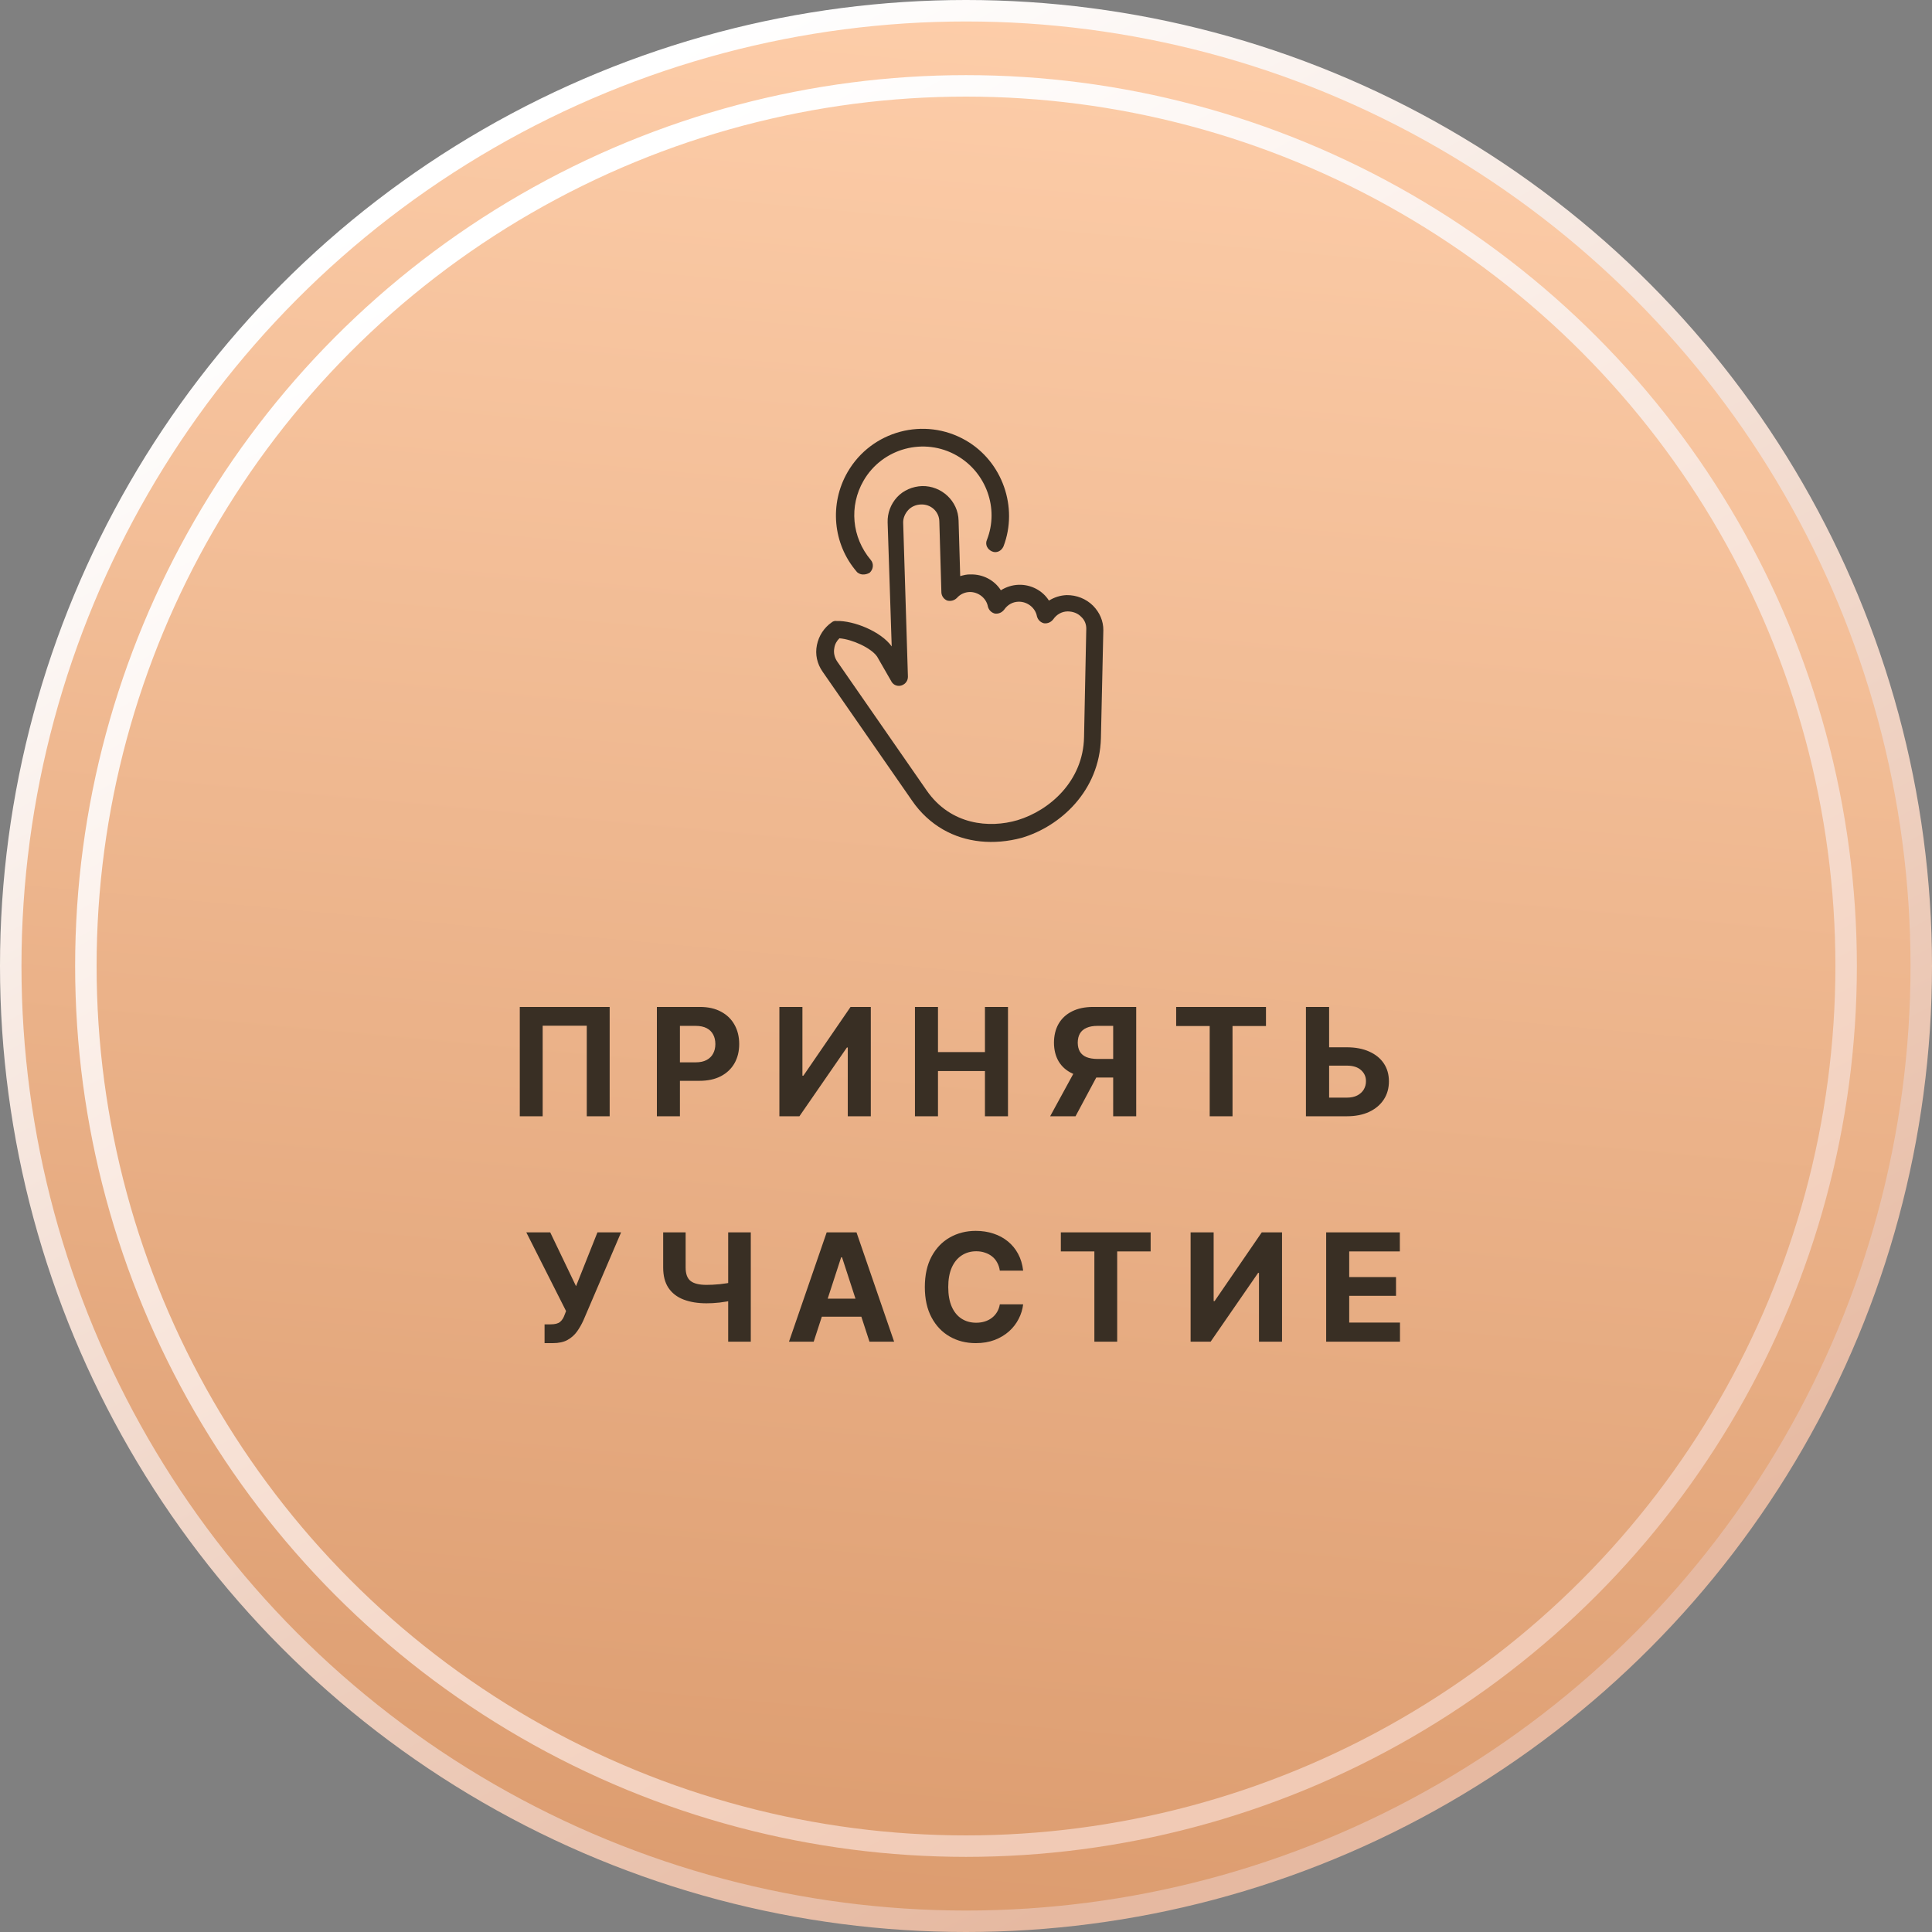 <?xml version="1.0" encoding="UTF-8"?> <svg xmlns="http://www.w3.org/2000/svg" width="180" height="180" viewBox="0 0 180 180" fill="none"><rect x="0" y="0" width="180" height="180" fill="#808080" stroke="none"/><circle cx="90" cy="90" r="89" fill="#D9D9D9"></circle><circle cx="90" cy="90" r="89" fill="url(#paint0_linear_11_248)"></circle><circle cx="90" cy="90" r="89" stroke="url(#paint1_linear_11_248)" stroke-width="2"></circle><circle cx="90" cy="90" r="82" stroke="url(#paint2_linear_11_248)" stroke-width="2"></circle><path d="M87.853 77.279C86.757 76.646 85.76 75.745 84.968 74.584L76.633 62.569C76.13 61.846 75.93 60.972 76.109 60.1C76.287 59.228 76.774 58.48 77.498 57.977C77.608 57.878 77.801 57.827 77.946 57.857C79.546 57.806 82.09 58.841 83.078 60.224L82.699 48.686C82.668 47.802 82.992 46.96 83.576 46.323C84.16 45.685 85.023 45.317 85.908 45.286C87.717 45.247 89.27 46.685 89.308 48.495L89.46 53.673C89.78 53.587 90.1 53.501 90.415 53.52C91.573 53.484 92.652 54.054 93.247 54.993C93.749 54.687 94.285 54.509 94.896 54.483C96.054 54.447 97.133 55.016 97.728 55.955C98.23 55.649 98.766 55.471 99.377 55.445C100.302 55.437 101.185 55.784 101.839 56.433C102.453 57.058 102.804 57.857 102.795 58.718L102.57 68.77C102.443 73.679 98.798 76.99 95.204 78.056C92.577 78.76 89.966 78.499 87.854 77.279L87.853 77.279ZM78.206 59.469C77.96 59.706 77.773 60.031 77.73 60.386C77.641 60.822 77.761 61.271 77.992 61.62L86.328 73.636C88.571 76.881 92.188 77.182 94.797 76.414C97.815 75.502 100.922 72.747 100.998 68.675L101.206 58.559C101.208 58.181 101.065 57.773 100.746 57.481C100.41 57.124 99.957 56.971 99.474 56.963C98.927 56.972 98.449 57.238 98.127 57.702C97.922 57.963 97.619 58.113 97.264 58.07C96.933 57.988 96.696 57.742 96.61 57.422C96.468 56.636 95.726 56.045 94.906 56.059C94.359 56.068 93.88 56.334 93.559 56.797C93.354 57.058 93.051 57.208 92.696 57.166C92.365 57.083 92.127 56.838 92.042 56.518C91.9 55.732 91.158 55.141 90.337 55.155C89.895 55.17 89.464 55.355 89.148 55.714C88.903 55.951 88.582 56.037 88.251 55.954C87.943 55.83 87.729 55.544 87.707 55.207L87.516 48.597C87.508 47.672 86.732 46.953 85.784 47.002C85.342 47.017 84.91 47.201 84.618 47.52C84.325 47.839 84.132 48.268 84.147 48.71L84.589 63.047C84.588 63.425 84.36 63.727 84.016 63.853C83.672 63.98 83.259 63.85 83.069 63.523L81.718 61.172C81.157 60.361 79.398 59.562 78.206 59.469L78.206 59.469Z" fill="#392F24"></path><path d="M80.018 53.421C79.937 53.374 79.856 53.327 79.798 53.24C77.599 50.67 77.255 46.951 78.966 43.986C81.194 40.128 86.128 38.806 89.986 41.033C93.398 43.003 94.886 47.274 93.491 50.91C93.297 51.34 92.843 51.565 92.413 51.371C91.983 51.177 91.758 50.722 91.952 50.292C93.094 47.377 91.887 44.027 89.165 42.456C86.119 40.697 82.211 41.744 80.452 44.79C79.092 47.146 79.358 50.062 81.123 52.164C81.418 52.497 81.387 53.02 81.031 53.356C80.704 53.547 80.302 53.586 80.018 53.421L80.018 53.421Z" fill="#392F24"></path><path d="M56.801 93.814V104H54.668V95.564H50.559V104H48.427V93.814H56.801ZM61.2 104V93.814H65.213C65.983 93.814 66.639 93.963 67.182 94.259C67.728 94.55 68.145 94.956 68.433 95.476C68.724 95.995 68.87 96.594 68.87 97.273C68.87 97.948 68.724 98.543 68.433 99.058C68.141 99.573 67.717 99.976 67.161 100.268C66.61 100.555 65.942 100.698 65.158 100.698H62.602V98.976H64.81C65.224 98.976 65.566 98.903 65.835 98.757C66.108 98.611 66.311 98.41 66.443 98.155C66.58 97.9 66.648 97.606 66.648 97.273C66.648 96.932 66.58 96.635 66.443 96.385C66.311 96.13 66.108 95.931 65.835 95.79C65.561 95.649 65.217 95.578 64.803 95.578H63.347V104H61.2ZM72.614 93.814H74.76V100.22H74.849L79.244 93.814H81.131V104H78.985V97.595H78.903L74.48 104H72.614V93.814ZM85.244 104V93.814H87.39V98.019H91.765V93.814H93.912V104H91.765V99.789H87.39V104H85.244ZM105.858 104H103.712V95.578H102.262C101.848 95.578 101.504 95.64 101.23 95.763C100.957 95.881 100.752 96.057 100.615 96.289C100.483 96.517 100.414 96.802 100.41 97.144C100.414 97.481 100.483 97.761 100.615 97.984C100.752 98.208 100.954 98.376 101.223 98.49C101.497 98.6 101.838 98.657 102.249 98.661H104.587V100.391H101.9C101.121 100.391 100.453 100.263 99.897 100.008C99.346 99.748 98.924 99.374 98.632 98.887C98.345 98.399 98.2 97.818 98.195 97.144C98.2 96.469 98.343 95.883 98.626 95.387C98.913 94.89 99.327 94.505 99.87 94.231C100.417 93.954 101.077 93.814 101.852 93.814H105.858V104ZM100.369 99.365H102.686L100.205 104H97.84L100.369 99.365ZM109.581 95.592V93.814H117.948V95.592H114.831V104H112.705V95.592H109.581ZM123.052 97.574H125.479C126.285 97.574 126.98 97.706 127.563 97.971C128.151 98.231 128.605 98.597 128.924 99.071C129.243 99.545 129.402 100.104 129.402 100.746C129.402 101.389 129.243 101.954 128.924 102.441C128.605 102.929 128.151 103.312 127.563 103.59C126.98 103.863 126.285 104 125.479 104H121.671V93.814H123.831V102.264H125.479C125.866 102.264 126.192 102.195 126.456 102.059C126.725 101.917 126.928 101.73 127.064 101.498C127.201 101.261 127.267 101.004 127.263 100.726C127.267 100.32 127.115 99.978 126.805 99.7C126.499 99.422 126.057 99.283 125.479 99.283H123.052V97.574ZM50.736 125.137V123.387H51.289C51.7 123.387 51.996 123.312 52.178 123.161C52.365 123.006 52.508 122.781 52.609 122.484L52.739 122.149L49.034 114.814H51.262L53.668 119.832L55.664 114.814H57.866L54.359 123.004C54.19 123.378 53.99 123.729 53.757 124.057C53.525 124.38 53.229 124.642 52.869 124.843C52.513 125.039 52.055 125.137 51.495 125.137H50.736ZM61.787 114.814H63.879V118.096C63.879 118.688 64.034 119.105 64.343 119.347C64.653 119.588 65.145 119.709 65.82 119.709C65.979 119.709 66.166 119.704 66.38 119.695C66.599 119.686 66.823 119.67 67.05 119.647C67.283 119.62 67.502 119.59 67.707 119.559C67.916 119.527 68.087 119.49 68.219 119.449V121.138C68.078 121.183 67.905 121.224 67.7 121.261C67.495 121.297 67.276 121.329 67.044 121.356C66.816 121.379 66.595 121.397 66.38 121.411C66.166 121.42 65.979 121.425 65.82 121.425C65.004 121.425 64.293 121.309 63.687 121.076C63.081 120.844 62.612 120.481 62.279 119.989C61.951 119.497 61.787 118.866 61.787 118.096V114.814ZM67.843 114.814H69.949V125H67.843V114.814ZM75.811 125H73.508L77.021 114.814H79.797L83.303 125H81.007L78.45 117.139H78.368L75.811 125ZM75.675 120.994H81.123V122.676H75.675V120.994ZM90.909 125.137C90.007 125.137 89.198 124.932 88.482 124.521C87.767 124.111 87.202 123.517 86.787 122.737C86.372 121.958 86.165 121.017 86.165 119.914C86.165 118.802 86.372 117.856 86.787 117.077C87.206 116.293 87.774 115.699 88.489 115.293C89.209 114.883 90.016 114.678 90.909 114.678C91.502 114.678 92.051 114.762 92.557 114.931C93.062 115.095 93.509 115.336 93.897 115.655C94.288 115.97 94.607 116.357 94.853 116.817C95.1 117.273 95.257 117.795 95.325 118.383H93.151C93.11 118.105 93.028 117.854 92.905 117.631C92.787 117.408 92.63 117.218 92.434 117.063C92.242 116.909 92.021 116.79 91.77 116.708C91.524 116.621 91.253 116.578 90.957 116.578C90.438 116.578 89.98 116.71 89.583 116.975C89.191 117.234 88.886 117.613 88.667 118.109C88.453 118.602 88.346 119.203 88.346 119.914C88.346 120.639 88.455 121.249 88.674 121.746C88.893 122.238 89.198 122.61 89.59 122.86C89.982 123.111 90.435 123.236 90.95 123.236C91.237 123.236 91.504 123.198 91.75 123.12C91.996 123.043 92.215 122.931 92.406 122.785C92.598 122.639 92.757 122.462 92.885 122.252C93.017 122.038 93.106 121.794 93.151 121.521H95.325C95.27 121.99 95.132 122.441 94.908 122.874C94.689 123.307 94.391 123.694 94.013 124.036C93.634 124.373 93.186 124.642 92.666 124.843C92.147 125.039 91.561 125.137 90.909 125.137ZM98.836 116.592V114.814H107.203V116.592H104.086V125H101.96V116.592H98.836ZM110.926 114.814H113.073V121.22H113.162L117.557 114.814H119.444V125H117.297V118.595H117.215L112.792 125H110.926V114.814ZM123.556 125V114.814H130.42V116.592H125.703V118.984H130.064V120.728H125.703V123.223H130.433V125H123.556Z" fill="#392F24"></path><defs><linearGradient id="paint0_linear_11_248" x1="84.546" y1="4.01557e-07" x2="68.217" y2="178.506" gradientUnits="userSpaceOnUse"><stop stop-color="#FDCDA9"></stop><stop offset="1" stop-color="#DC9C6F"></stop></linearGradient><linearGradient id="paint1_linear_11_248" x1="40.5" y1="17" x2="121.5" y2="165.5" gradientUnits="userSpaceOnUse"><stop stop-color="white"></stop><stop offset="1" stop-color="#E6B9A1"></stop></linearGradient><linearGradient id="paint2_linear_11_248" x1="44.35" y1="22.678" x2="119.05" y2="159.628" gradientUnits="userSpaceOnUse"><stop stop-color="white"></stop><stop offset="1" stop-color="#F1CAB5"></stop></linearGradient></defs></svg> 